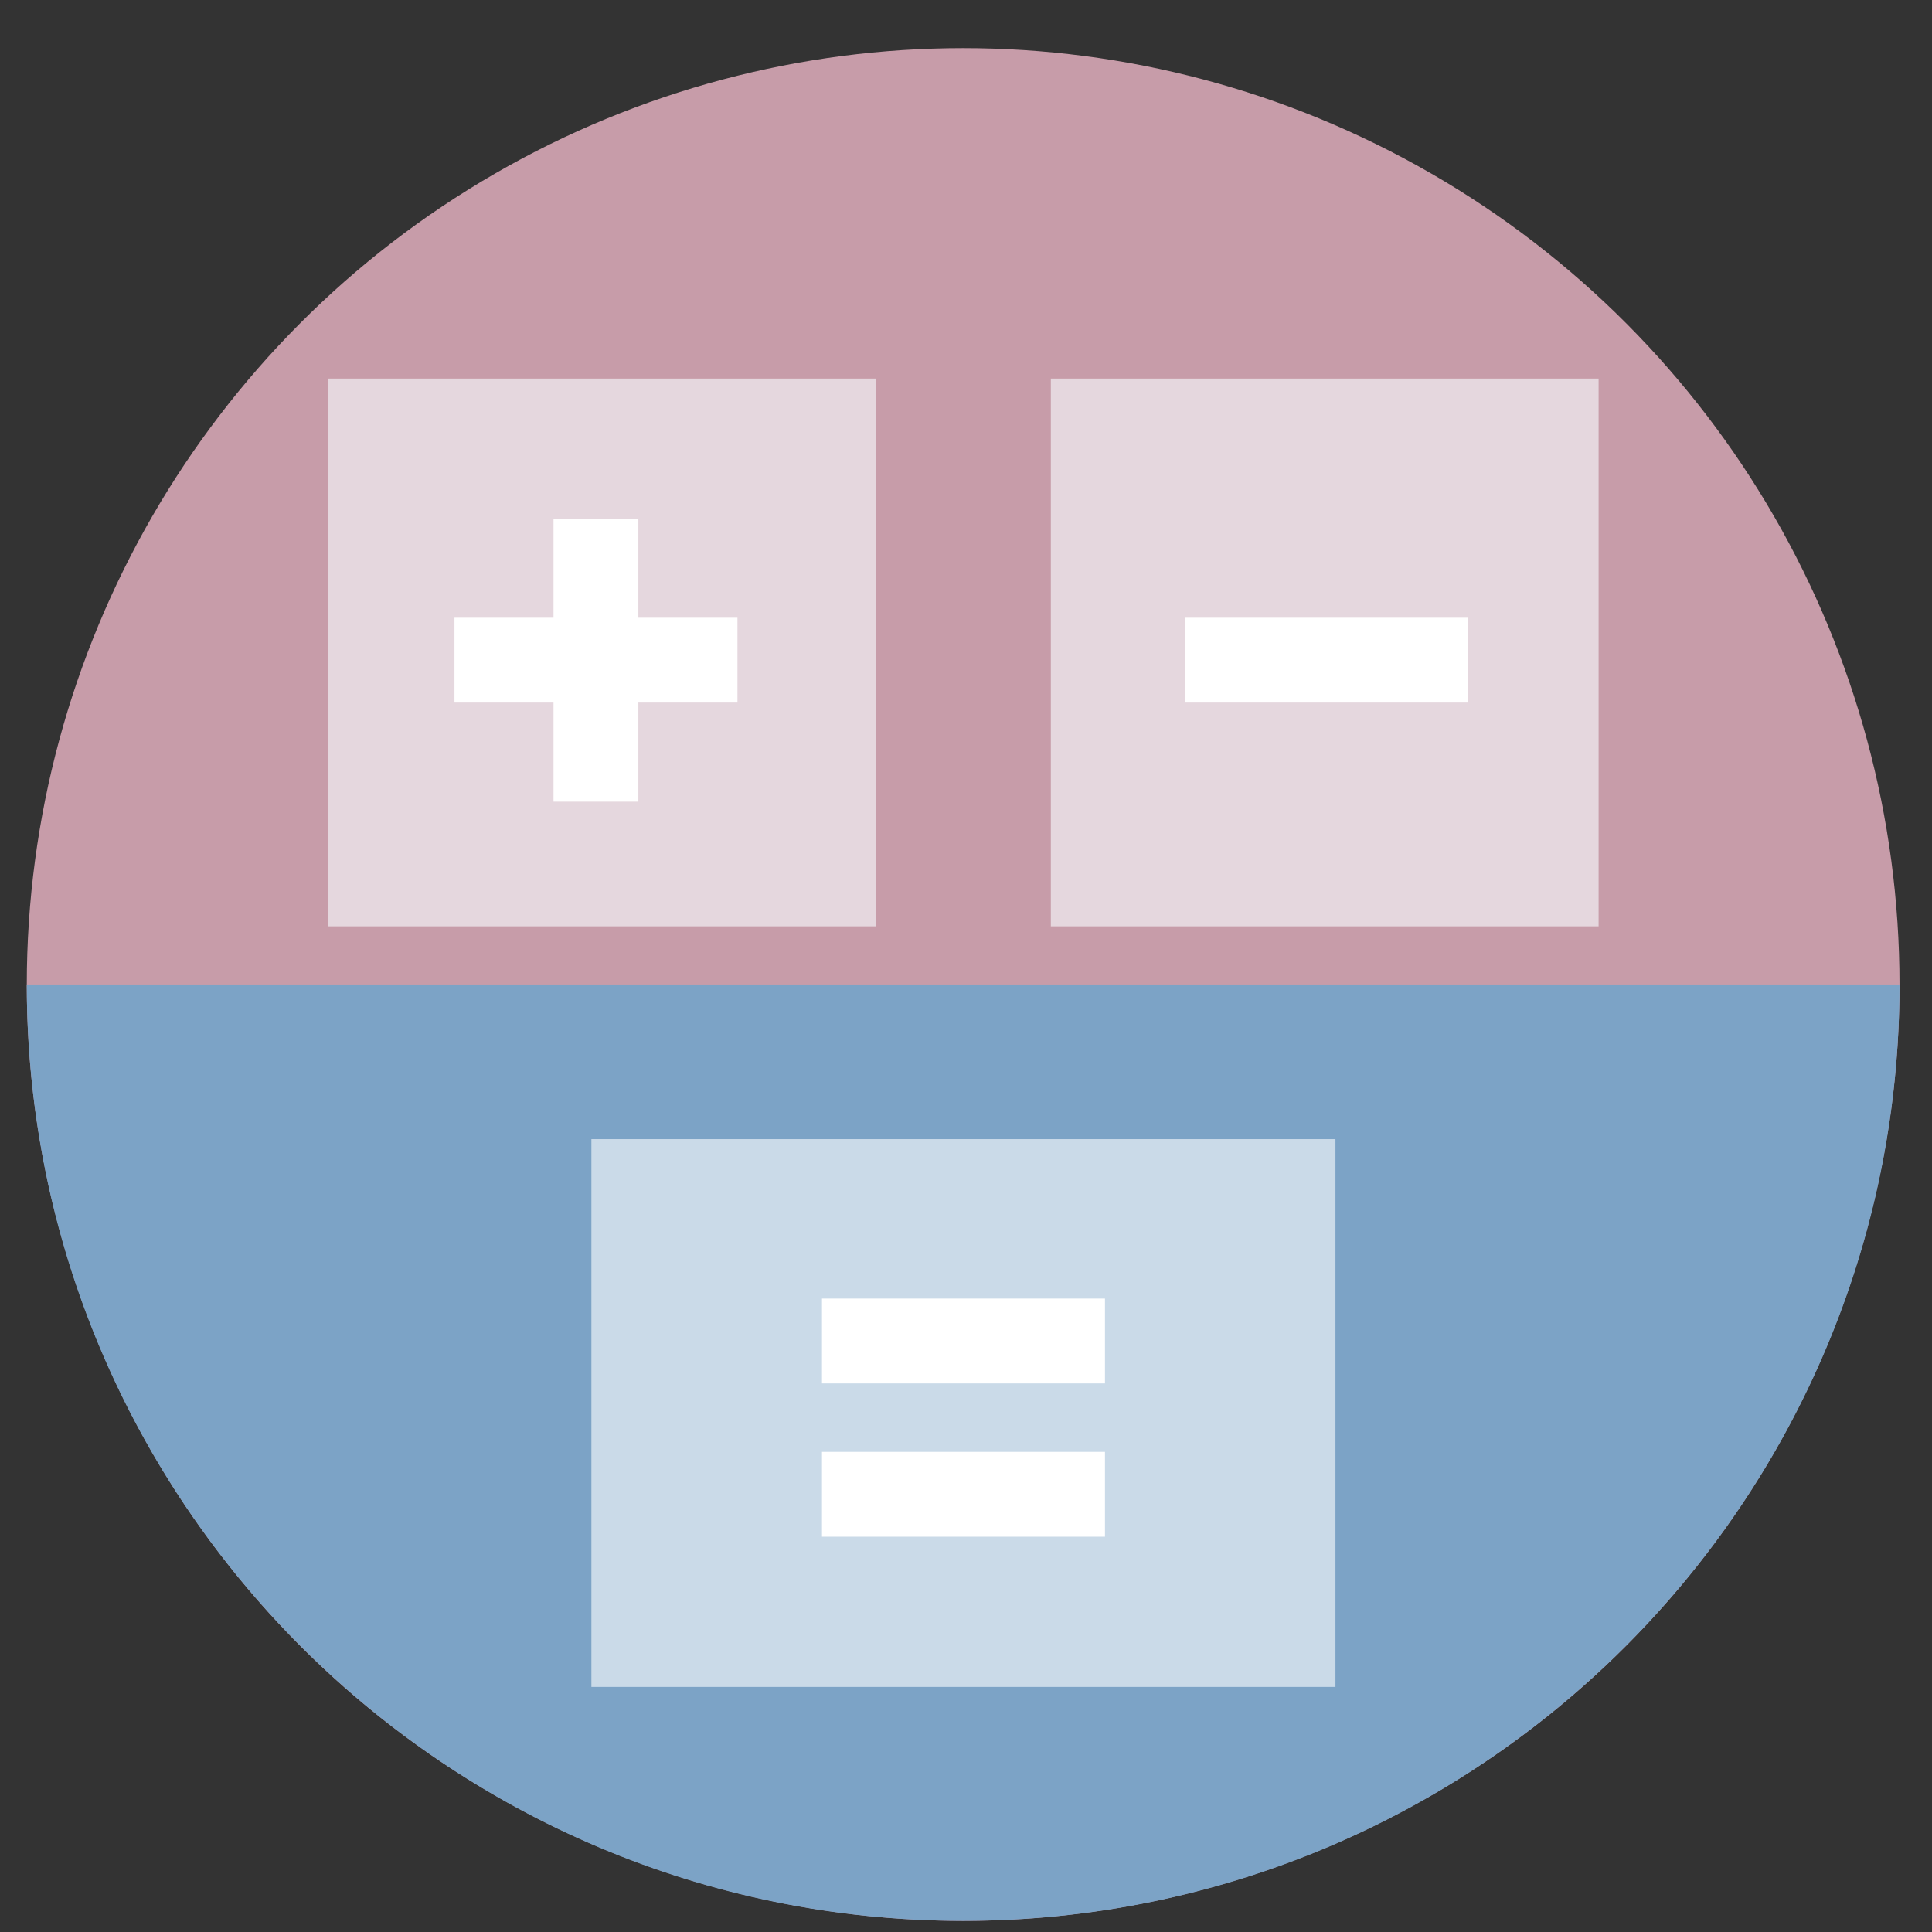<?xml version="1.0" encoding="UTF-8" standalone="no"?>
<svg
   xmlns:dc="http://purl.org/dc/elements/1.1/"
   xmlns:cc="http://creativecommons.org/ns#"
   xmlns:rdf="http://www.w3.org/1999/02/22-rdf-syntax-ns#"
   xmlns:svg="http://www.w3.org/2000/svg"
   xmlns="http://www.w3.org/2000/svg"
   xmlns:sodipodi="http://sodipodi.sourceforge.net/DTD/sodipodi-0.dtd"
   xmlns:inkscape="http://www.inkscape.org/namespaces/inkscape"
   height="48"
   width="48"
   version="1.1"
   id="svg6"
   sodipodi:docname="accessories-calculator.svg"
   inkscape:version="1.0.2 (e86c870879, 2021-01-15)">
  <rect width="100%" height="100%" fill="#333333" stroke="none"/>
  <defs
     id="defs10" />
  <sodipodi:namedview
     pagecolor="#ffffff"
     bordercolor="#666666"
     borderopacity="1"
     objecttolerance="10"
     gridtolerance="10"
     guidetolerance="10"
     inkscape:pageopacity="0"
     inkscape:pageshadow="2"
     inkscape:window-width="1920"
     inkscape:window-height="1031"
     id="namedview8"
     showgrid="false"
     inkscape:zoom="3.3440258"
     inkscape:cx="-97.124426"
     inkscape:cy="22.779321"
     inkscape:window-x="0"
     inkscape:window-y="24"
     inkscape:window-maximized="1"
     inkscape:current-layer="svg6"
     inkscape:document-rotation="0" />
  <circle
     cx="23.941"
     cy="31.535"
     fill="#5e81ac"
     opacity=".99"
     r="13.233"
     transform="matrix(1.758 0 0 1.758 -18.159 -30.979)"
     id="circle2"
     style="fill:#c99dab;fill-opacity:1" />
  <path
     id="circle831"
     style="fill:#7ca3c6;fill-opacity:1"
     transform="matrix(1.758,0,0,1.758,-18.159,-30.979)"
     d="m 37.174,31.535 c 0,7.308 -5.925,13.233 -13.233,13.233 -7.308,0 -13.233,-5.925 -13.233,-13.233 z"
     sodipodi:nodetypes="cscc" />
  <path
     id="rect834"
     style="fill:#f7fafc;fill-opacity:0.637;stroke-width:2"
     d="M 8.155,9.405 V 23.014 H 21.764 V 9.405 Z m 17.953,0 V 23.014 H 39.717 V 9.405 Z" />
  <path
     id="rect834-3"
     style="fill:#f7fafc;fill-opacity:0.637;stroke-width:2.331"
     d="M 14.693,28.301 V 41.911 H 33.179 V 28.301 Z"
     sodipodi:nodetypes="ccccc" />
  <rect
     style="fill:#ffffff;fill-opacity:1;stroke-width:2"
     id="rect859"
     width="2.108"
     height="7.031"
     x="13.752"
     y="12.886" />
  <rect
     style="fill:#ffffff;fill-opacity:1;stroke-width:2"
     id="rect861"
     width="2.108"
     height="7.031"
     x="15.347"
     y="-18.322"
     transform="rotate(90)" />
  <rect
     style="fill:#ffffff;fill-opacity:1;stroke-width:2"
     id="rect865"
     width="2.108"
     height="7.031"
     x="15.347"
     y="-36.478"
     transform="rotate(90)" />
  <rect
     style="fill:#ffffff;fill-opacity:1;stroke-width:2"
     id="rect867"
     width="2.108"
     height="7.031"
     x="32.263"
     y="-27.453"
     transform="rotate(90)" />
  <rect
     style="fill:#ffffff;fill-opacity:1;stroke-width:2"
     id="rect869"
     width="2.108"
     height="7.031"
     x="36.071"
     y="-27.453"
     transform="rotate(90)" />
</svg>
